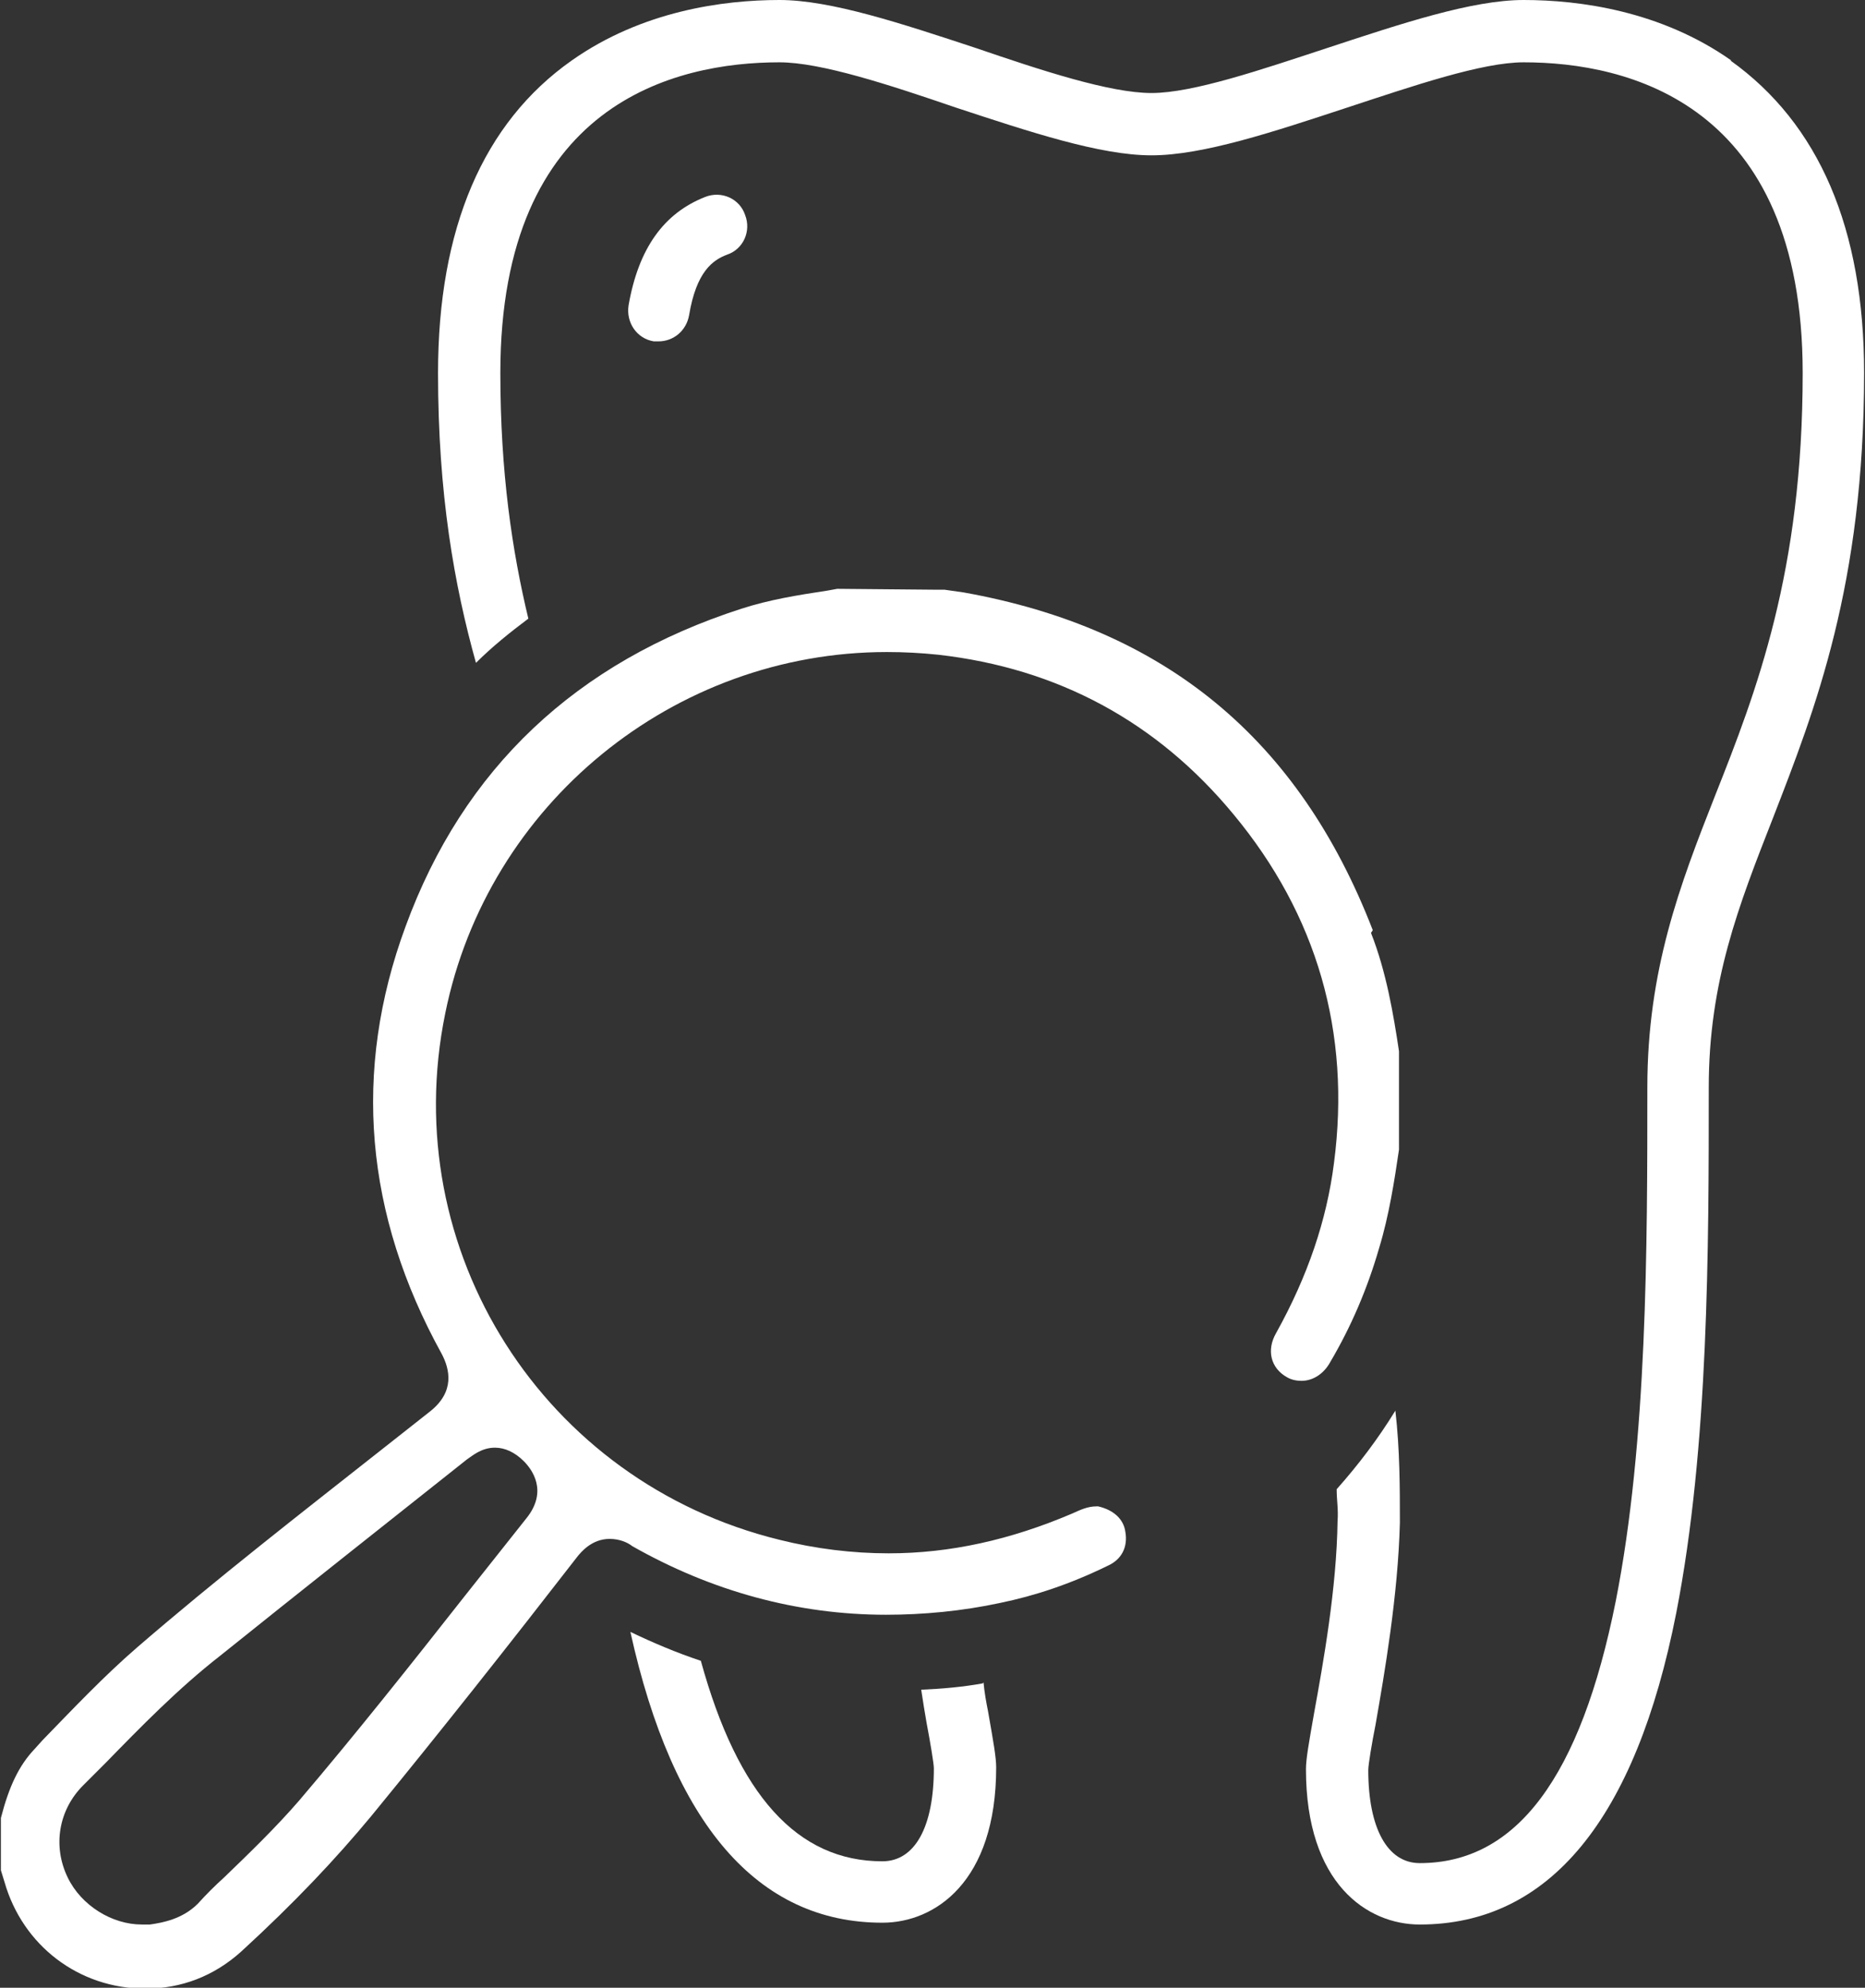 <?xml version="1.0" encoding="UTF-8"?><svg id="Ebene_1" xmlns="http://www.w3.org/2000/svg" viewBox="0 0 20.65 22.01"><rect x="0" y="0" width="20.65" height="22.01" fill="#333333" stroke="none"/><defs><style>.cls-1{fill:#fff;}</style></defs><path class="cls-1" d="m15.2,10.3c-.82-2.12-2.3-3.34-4.53-3.74-.07-.01-.14-.02-.21-.03h-.08s-1.11-.01-1.11-.01l-.11.02c-.33.05-.64.1-.95.2-1.83.59-3.08,1.77-3.72,3.52-.59,1.6-.45,3.19.4,4.73.09.17.15.42-.13.64l-.52.41c-.9.71-1.84,1.44-2.72,2.2-.37.32-.71.68-1.05,1.03l-.09.1c-.17.18-.28.41-.37.76v.58s.04.13.04.13c.2.7.82,1.18,1.56,1.18.4,0,.76-.14,1.06-.41.6-.55,1.05-1.03,1.44-1.5.77-.94,1.52-1.89,2.28-2.87.04-.05.16-.2.36-.2.11,0,.2.04.25.08.88.5,1.83.76,2.81.76.41,0,.84-.04,1.26-.13.39-.08.78-.21,1.19-.41.16-.07.23-.21.2-.38-.02-.14-.13-.24-.3-.28,0,0-.01,0-.02,0-.1,0-.18.04-.27.08-.68.29-1.35.44-2.03.44-.4,0-.81-.05-1.21-.15-2.61-.64-4.24-3.2-3.7-5.83.47-2.32,2.53-4,4.89-4,.19,0,.38.01.57.03,1.32.15,2.42.74,3.27,1.77.92,1.11,1.3,2.41,1.11,3.86-.08.63-.29,1.25-.64,1.88-.11.19-.06.39.12.49.05.03.11.04.16.04.13,0,.25-.08.32-.21.23-.39.41-.81.54-1.26.11-.36.17-.75.22-1.09v-1.09c-.06-.4-.14-.88-.31-1.31Zm-9.72,5.73c.11,0,.22.05.32.15.09.09.27.33.03.63-.23.29-.46.58-.69.87-.59.75-1.2,1.52-1.83,2.26-.26.3-.55.58-.83.85-.1.09-.2.19-.29.29-.17.17-.39.21-.53.23h-.03s-.06,0-.06,0c-.33,0-.67-.21-.82-.52-.17-.35-.1-.75.17-1.02l.25-.25c.39-.4.8-.82,1.26-1.18.91-.73,1.82-1.45,2.74-2.18.06-.04.16-.13.31-.13Z"/><path class="cls-1" d="m7.3,3.78s-.04,0-.06,0c-.19-.03-.31-.21-.28-.4.11-.63.39-1.02.85-1.2.18-.07.38.02.44.2.07.18-.02.38-.2.44-.16.06-.34.19-.42.67-.03.17-.17.29-.34.29Z"/><path class="cls-1" d="m10.88,18.64c-.22.04-.45.06-.68.07.02.13.04.26.06.37.04.21.08.45.08.5,0,.65-.21,1.03-.57,1.03-.94,0-1.6-.73-2.01-2.22-.27-.09-.53-.2-.78-.32.47,2.13,1.41,3.22,2.79,3.22.58,0,1.26-.45,1.26-1.72,0-.11-.03-.28-.09-.62-.02-.1-.04-.21-.05-.32Z"/><path class="cls-1" d="m19.17.67c-.78-.55-1.68-.67-2.3-.67-.57,0-1.35.26-2.17.53-.73.24-1.49.5-1.95.5s-1.22-.25-1.95-.5c-.82-.27-1.6-.53-2.17-.53-.62,0-1.52.12-2.3.67-.98.69-1.48,1.86-1.48,3.46,0,1.34.18,2.35.42,3.21.18-.18.38-.34.58-.49-.18-.75-.31-1.62-.31-2.72,0-2.99,1.94-3.44,3.09-3.44.46,0,1.22.25,1.95.5.82.27,1.6.53,2.17.53s1.35-.26,2.17-.53c.73-.24,1.49-.5,1.95-.5,1.15,0,3.09.45,3.09,3.44,0,2.2-.51,3.52-.97,4.68-.39.99-.75,1.93-.75,3.23,0,1.75,0,3.92-.35,5.69-.39,1.95-1.1,2.9-2.17,2.9-.36,0-.57-.39-.57-1.03,0-.06.04-.3.08-.5.1-.57.25-1.44.27-2.24,0-.38,0-.81-.05-1.24-.19.31-.41.6-.65.87,0,.12.02.23.01.35-.01.75-.16,1.58-.26,2.13-.06.34-.09.51-.09.62,0,1.27.68,1.72,1.26,1.72,1.43,0,2.39-1.16,2.84-3.45.36-1.84.36-4.05.36-5.82,0-1.17.33-2.01.71-2.98.47-1.21,1.01-2.59,1.01-4.93,0-1.6-.5-2.76-1.48-3.46Z"/></svg>